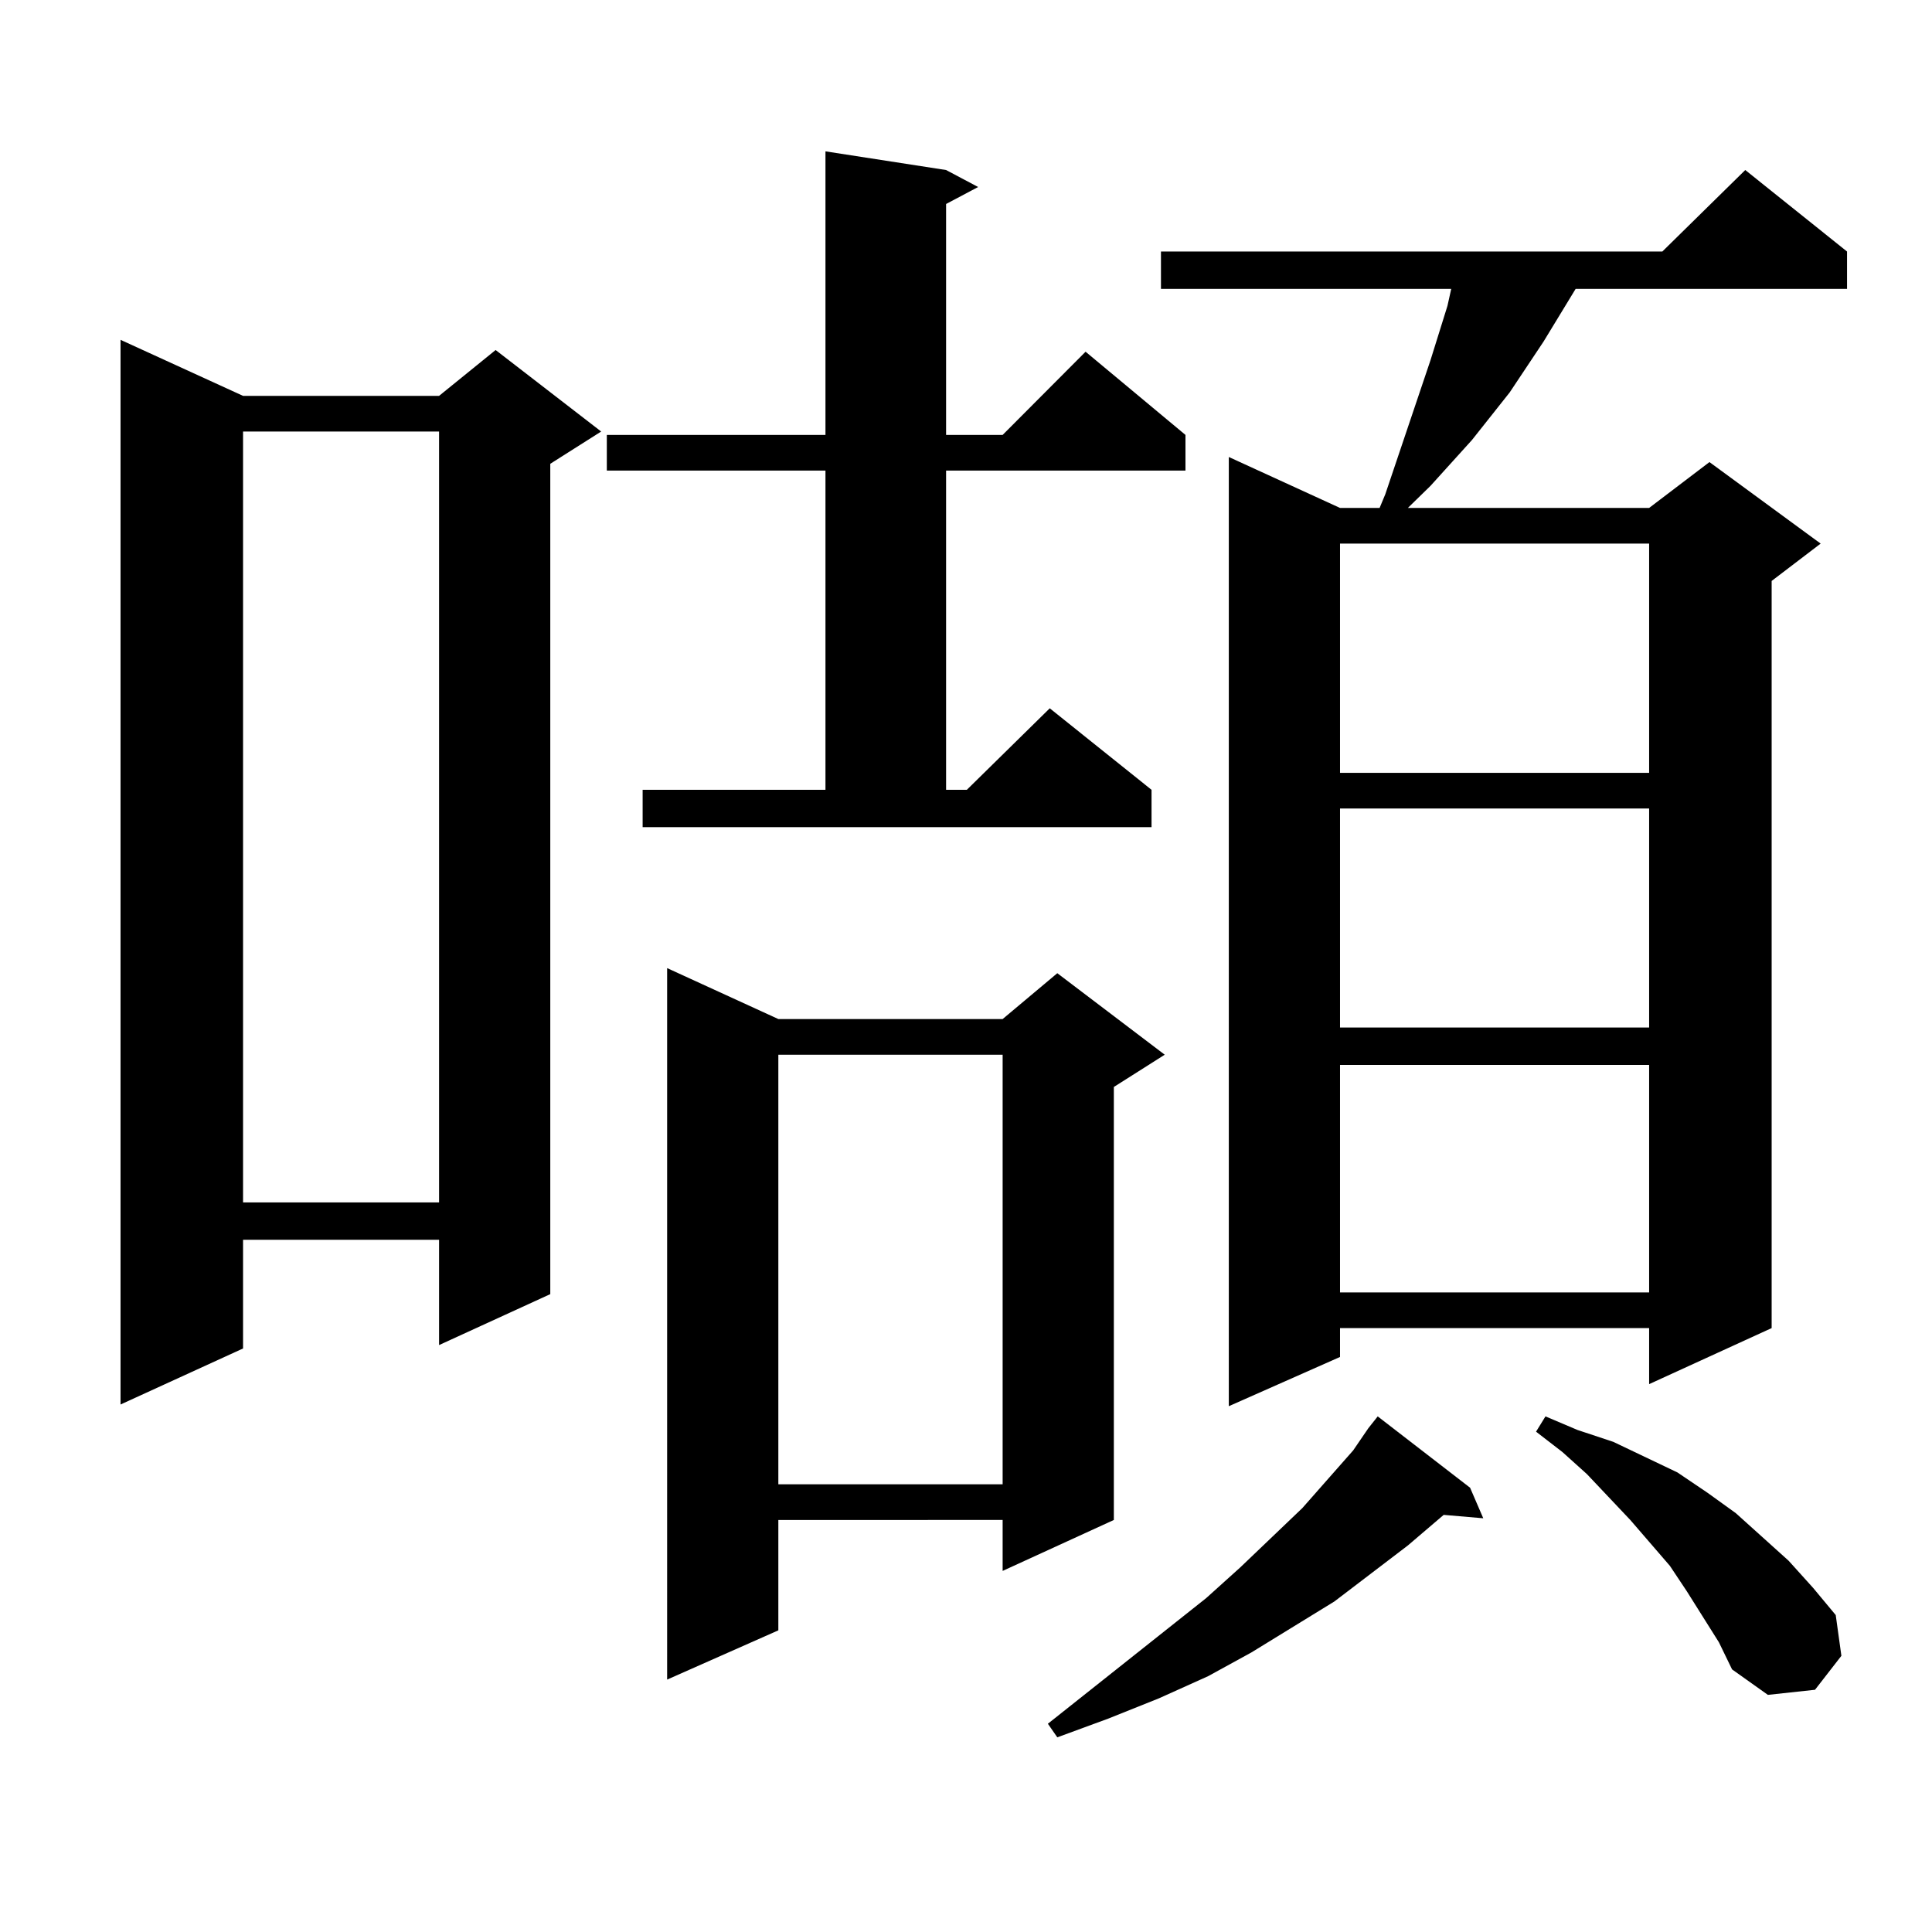 <?xml version="1.0" encoding="utf-8"?>
<!-- Generator: Adobe Illustrator 16.0.0, SVG Export Plug-In . SVG Version: 6.00 Build 0)  -->
<!DOCTYPE svg PUBLIC "-//W3C//DTD SVG 1.1//EN" "http://www.w3.org/Graphics/SVG/1.1/DTD/svg11.dtd">
<svg version="1.1" id="图层_1" xmlns="http://www.w3.org/2000/svg" xmlns:xlink="http://www.w3.org/1999/xlink" x="0px" y="0px"
	 width="1000px" height="1000px" viewBox="0 0 1000 1000" enable-background="new 0 0 1000 1000" xml:space="preserve">
<path d="M125.802,204.898h101.461l29.268-23.73l54.633,42.188l-26.341,16.699V669.84l-57.56,26.367v-54.492H125.802v56.25
	l-63.413,29.004V175.895L125.802,204.898z M125.802,223.355v399.023h101.461V223.355H125.802z M332.626,408.805h94.632V243.57
	H314.09v-18.457h113.168V78.336l62.438,9.668l16.585,8.789l-16.585,8.789v119.531h29.268l42.926-43.066l51.706,43.066v18.457
	H489.695v165.234h10.731l42.926-42.188l52.682,42.188v19.336H332.626V408.805z M402.868,527.457h116.095l28.292-23.73l55.608,42.188
	l-26.341,16.699v224.121l-57.56,26.367v-26.367H402.868v57.129l-57.56,25.488V501.09L402.868,527.457z M402.868,545.914v222.363
	h116.095V545.914H402.868z M708.227,739.273l4.878-6.152l47.804,36.914l6.829,15.82l-20.487-1.758l-18.536,15.82l-38.048,29.004
	l-42.926,26.367l-22.438,12.305l-25.365,11.426l-26.341,10.547l-26.341,9.668l-4.878-7.031l81.949-65.039l17.561-15.82
	l32.194-30.762l26.341-29.883L708.227,739.273z M956.025,130.191v19.336H815.541l-16.585,27.246l-17.561,26.367l-19.512,24.609
	l-21.463,23.73l-11.707,11.426h124.875l31.219-23.73l57.56,42.188l-25.365,19.336v386.719l-63.413,29.004v-29.004H693.593v14.941
	l-57.56,25.488V236.539l57.56,26.367h20.487l2.927-7.031l23.414-69.434l8.78-28.125l1.951-8.789h-150.24v-19.336h259.506
	l42.926-42.188L956.025,130.191z M693.593,281.363v118.652h159.996V281.363H693.593z M693.593,418.473v113.379h159.996V418.473
	H693.593z M693.593,551.188v117.773h159.996V551.188H693.593z M873.101,823.648l-8.78-13.184l-20.487-23.73l-22.438-23.73
	l-12.683-11.426l-13.658-10.547l4.878-7.91l16.585,7.031l18.536,6.152l33.17,15.82l15.609,10.547l14.634,10.547l13.658,12.305
	l13.658,12.305l12.683,14.063l11.707,14.063l2.927,21.094l-13.658,17.578l-24.39,2.637l-18.536-13.184l-6.829-14.063
	L873.101,823.648z"/>
</svg>

